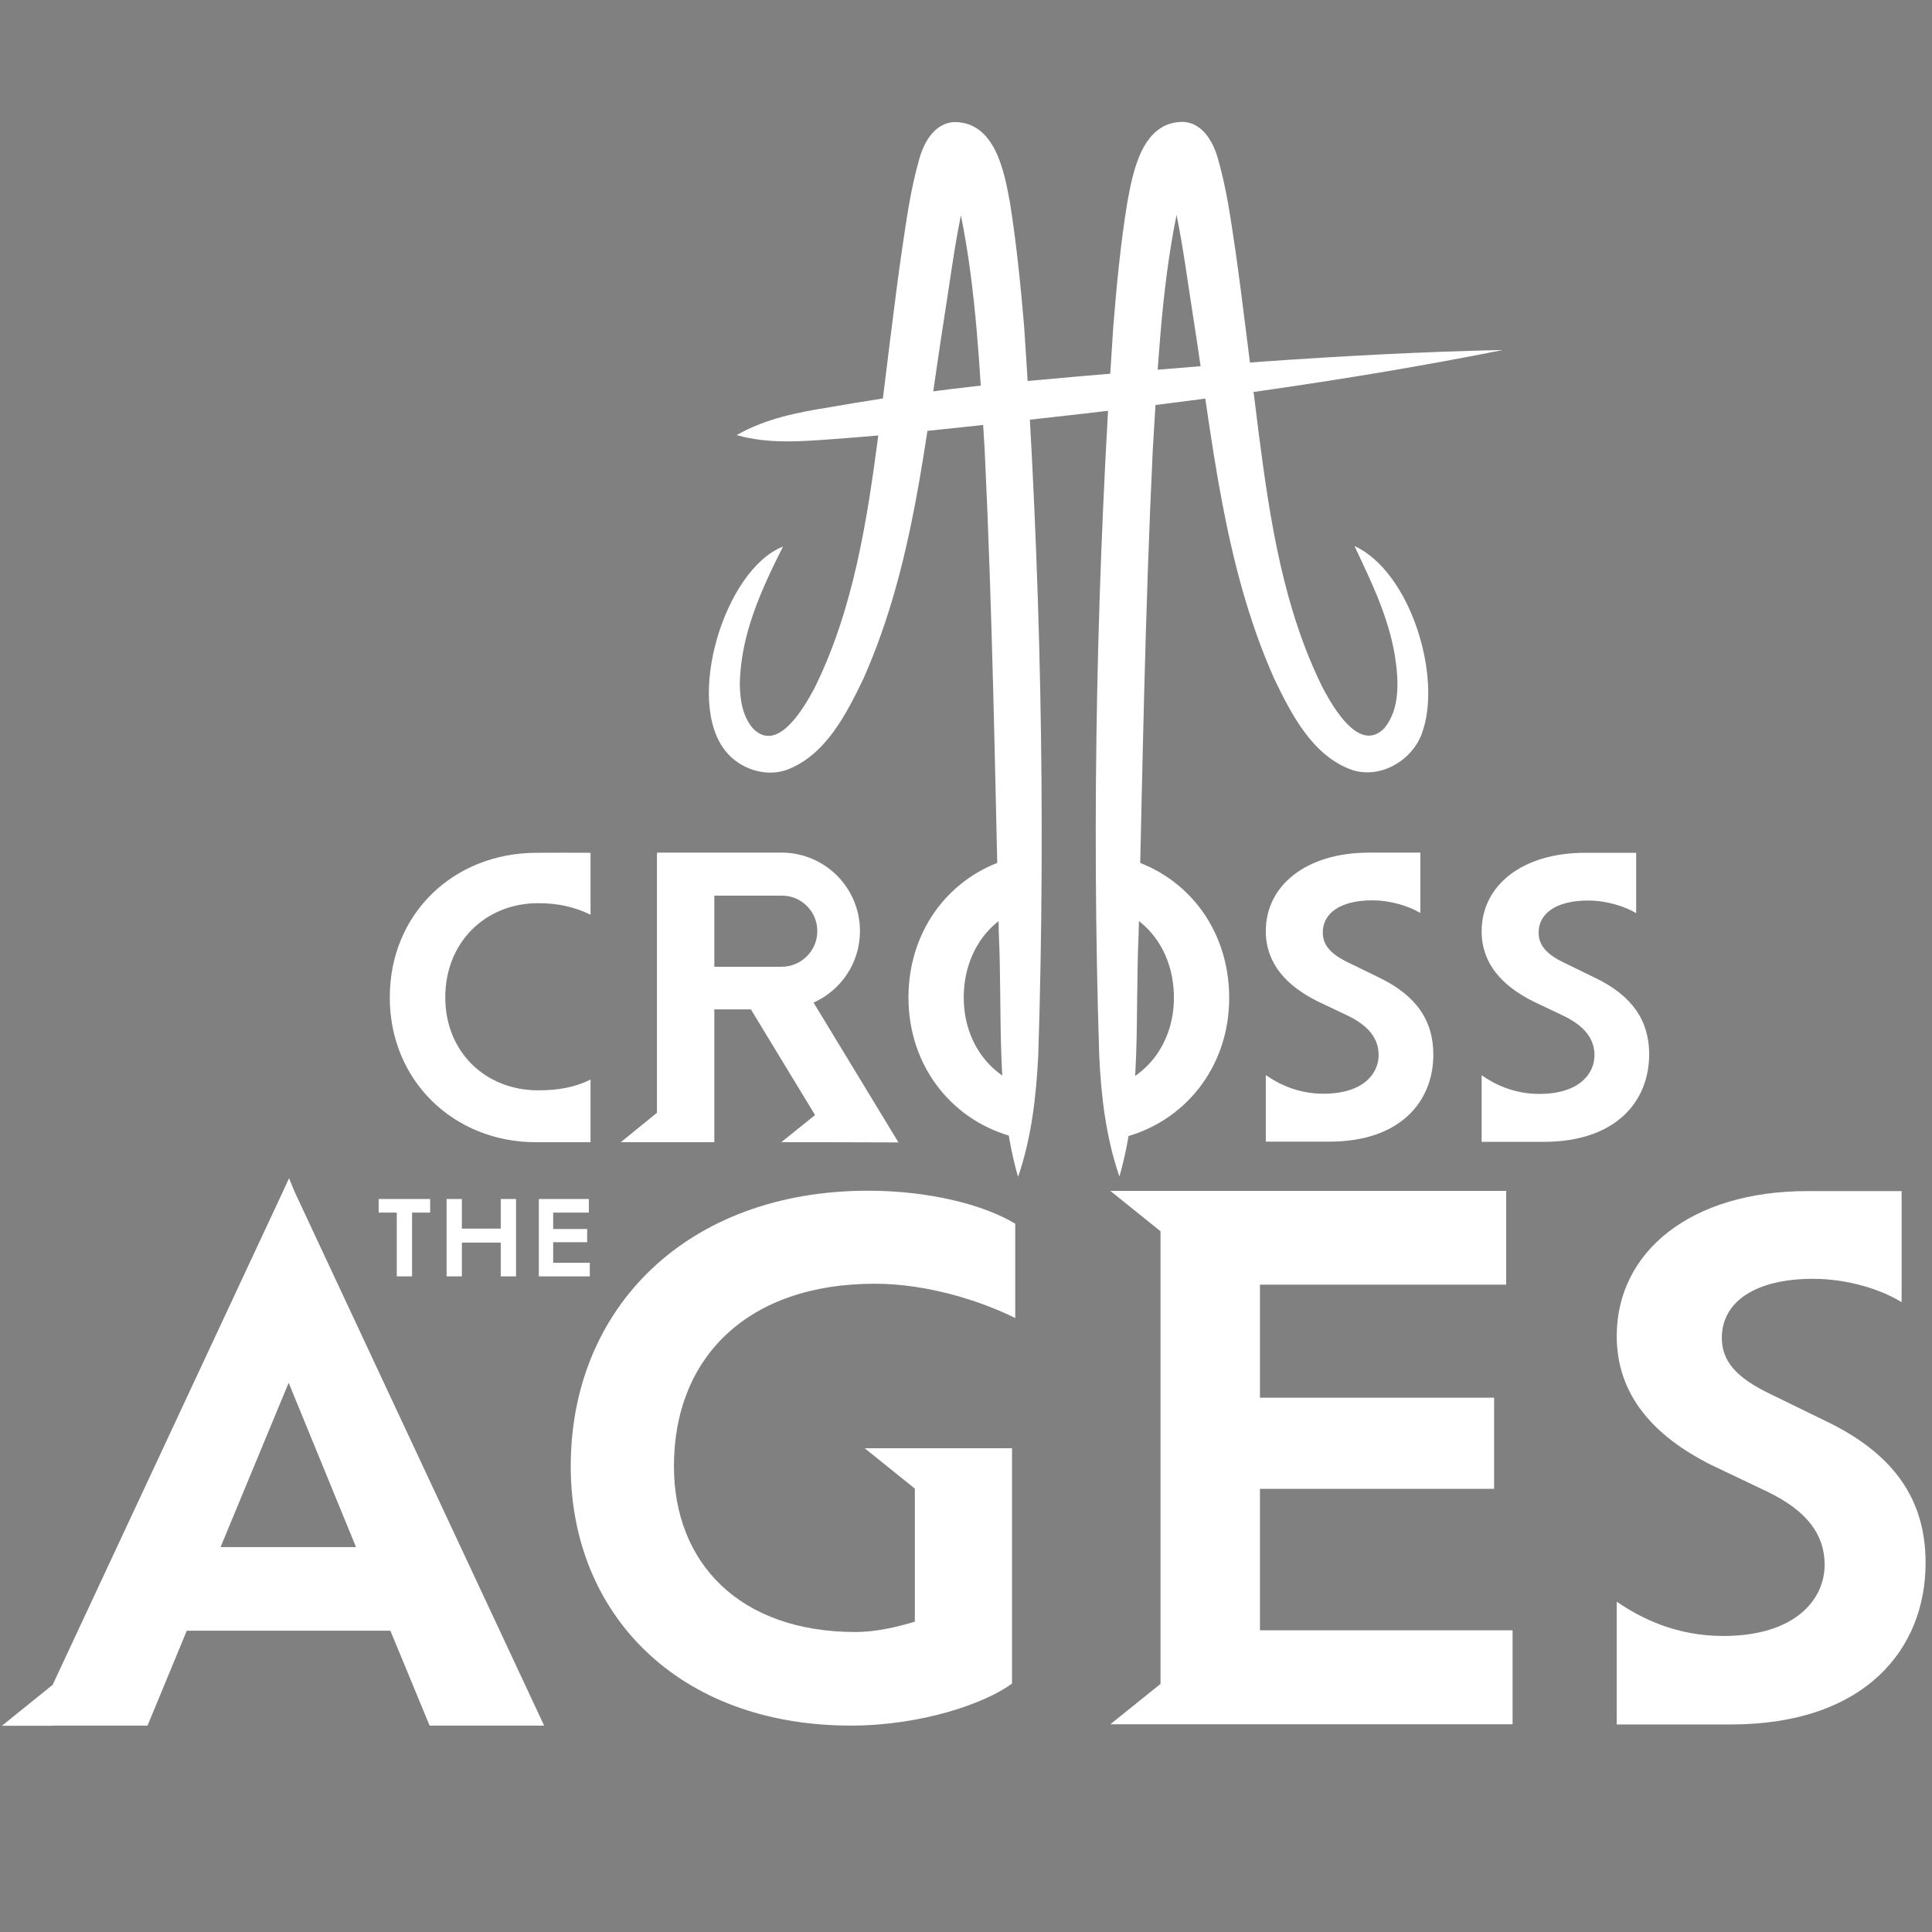 <?xml version="1.0" encoding="utf-8"?>
<!-- Generator: Adobe Illustrator 27.2.0, SVG Export Plug-In . SVG Version: 6.00 Build 0)  -->
<svg version="1.1" xmlns="http://www.w3.org/2000/svg" xmlns:xlink="http://www.w3.org/1999/xlink" x="0px" y="0px"
	 viewBox="0 0 1024 1024" style="enable-background:new 0 0 1024 1024;" xml:space="preserve">
<rect x="0" y="0" width="1024" height="1024" fill="#808080" stroke="none"/>
<style type="text/css">
	.st0{fill:#1E1E1C;}
	.st1{display:none;}
	.st2{fill:#FFFFFF;}
</style>
<g id="Logo-Black">
	<g>
		<g>
			<path class="st0" d="M-652.8,223c15.7-8.8,32.2-11.9,48.7-14.6c33-5.8,66.2-10.3,99.7-13.4c82.9-7.5,167.3-14.6,250.5-16.4
				c-81.5,16.3-165.7,27.5-248.4,36.5c-33.2,3.8-66.4,7.3-99.7,9.8C-618.5,226.2-635.8,227.8-652.8,223L-652.8,223z"/>
			<g>
				<path class="st0" d="M-510.6,102c-3-16.1-7.7-41.8-28.8-41.9c-10.4,0.3-16.1,10.7-18.4,19c-4.7,16.3-6.8,32.3-9.2,48.6
					c-3.1,21.2-9.2,72.2-12,94c-5.9,45.7-13,92-33.6,133.2c-5.6,10.3-19,33.6-31.9,20.6c-5.5-6.4-6.8-14.9-6.8-23.5
					c0.5-25.6,11-48.3,22.5-71.2c-30.3,11.8-51.4,80.7-29.5,106.8c7.2,8.9,20.3,13.3,31.3,9.5c20.3-7.5,31.2-29.1,39.9-47.2
					c26.4-59.2,32.1-124,42-187.1c2.9-17.9,5.2-36.4,8.9-54.2c8.1,39.5,9.9,81.7,12.4,122.3c4,83.8,5.4,167.9,7.4,251.7
					c1.9,42.2-1.8,84.9,9.9,126.2c0,0,0.2,0,0.2,0c7-20.6,9.4-41.7,10.4-63c4-126.6,1.2-253.1-7.4-379.5
					C-505,144.7-507.1,123.6-510.6,102z"/>
				<path class="st0" d="M-331.3,280.7c8.8,18.7,17.6,36.6,21,56.9c2,12.7,3,27.7-5.5,37.9c-12.8,13-26.2-10.2-31.9-20.6
					c-20.6-41.2-27.7-87.5-33.6-133.2c-2.7-21.7-8.9-73.2-12-94c-2.5-16.3-4.5-32.3-9.2-48.6c-2.3-8.3-7.9-18.7-18.4-19
					c-21.1,0.1-25.8,25.8-28.8,41.9c-3.5,21.5-5.5,42.6-7.2,64.1c-8.5,126.4-11.4,252.9-7.4,379.5c1,21.4,3.4,42.5,10.4,63
					c0,0,0.2,0,0.2,0c11.7-41.2,8-83.9,9.9-126.2c2-83.9,3.3-168,7.4-251.7c2.5-40.6,4.3-82.7,12.4-122.3c3.6,17.9,6,36.3,8.9,54.2
					c9.9,63.2,15.6,127.9,42,187.1c8.7,18.1,19.6,39.8,39.9,47.2c14.8,5.2,31.4-4.4,36.8-18.5C-285.2,349.4-302.1,294-331.3,280.7z
					 M-416.7,86.3C-416.7,86.3-416.6,86.3-416.7,86.3c0.1-0.1,0.2-0.1,0.2-0.2C-416.5,86.1-416.6,86.2-416.7,86.3z"/>
			</g>
		</g>
		<g>
			<path class="st0" d="M-885.7,609.7l-3.5,7.4l-119.5,256.2l-26.4,21.3h26.5v-0.1h49.3l20.5-49.3h106l20.5,49.3h59.6l-129.7-277.4
				L-885.7,609.7z M-921.3,801.6l35.4-85.5l35.1,85.5H-921.3z"/>
			<path class="st0" d="M-739.1,759.5c0,77,55.9,135,145.8,135c36.5,0,69.9-11.5,83.8-21.9V750.2h-50.1v0h-26.5l26.1,21v69.2
				c-9.3,2.9-20.4,5.4-30.8,5.4c-60.5,0-94.5-36.2-94.5-86.3c0-56.6,38.3-94.9,104.6-94.9c27.2,0,55.1,8.9,73.1,17.9v-49.1
				c-16.5-10-45.1-17.2-76.6-17.2C-678.9,616.2-739.1,677.5-739.1,759.5z"/>
			<polygon class="st0" points="-380.4,771.3 -258.6,771.3 -258.6,723.9 -380.4,723.9 -380.4,665.1 -252.3,665.1 -252.3,616.2 
				-431.8,616.2 -432.2,616.2 -458.3,616.2 -432.2,637.2 -432.2,872.8 -458.3,893.8 -432.2,893.8 -431.8,893.8 -249,893.8 
				-249,844.9 -380.4,844.9 			"/>
			<path class="st0" d="M-86.1,735.9l-28.6-13.9c-17.9-8.6-25.4-17.1-25.4-29.3c0-18.6,17.1-30.7,47.5-30.7
				c18.2,0,35.7,5.7,46.1,12.1v-57.9c0,0-26.4,0-48.9,0c-61.1,0-99.3,31.8-99.3,75.4c0,30.7,19.3,52.2,49.3,67.2l29.3,13.9
				c20.7,10,29.6,22.5,29.6,37.9c0,18.2-15.4,37.1-52.9,37.1c-23.9,0-42.5-8.9-55.4-17.9v63.9c0,0,35,0,59.3,0
				c70.4,0,101.4-39.7,101.4-83.9C-34,777-50.4,753.1-86.1,735.9z"/>
			<polygon class="st0" points="-829.6,660.7 -821.6,660.7 -821.6,627.6 -812.2,627.6 -812.2,620.5 -839,620.5 -839,627.6 
				-829.6,627.6 			"/>
			<polygon class="st0" points="-767.6,660.7 -767.6,620.5 -775.5,620.5 -775.5,635.9 -795.8,635.9 -795.8,620.5 -803.7,620.5 
				-803.7,660.7 -795.8,660.7 -795.8,643.2 -775.5,643.2 -775.5,660.7 			"/>
			<polygon class="st0" points="-729.6,627.6 -729.6,620.5 -755.7,620.5 -755.7,660.7 -729.1,660.7 -729.1,653.6 -748.2,653.6 
				-748.2,643 -730.5,643 -730.5,636.1 -748.2,636.1 -748.2,627.6 			"/>
			<path class="st0" d="M-757.2,591c9.9,0,28.4,0,28.4,0v-32.6c-8,3.9-16.5,5.6-27.2,5.6c-27.6,0-48.4-20-48.4-48.4
				c0-28.5,20.8-48.9,48.4-48.9c10.7,0,19.2,2.1,27.2,6c0-0.3,0-0.6,0-0.9c0-10.5,0-20.9,0-31.4c-9.3-0.1-18.6,0-28,0
				c-43.3,0-76.5,31.7-76.5,75.2C-833.3,558.5-800.3,591-757.2,591z"/>
			<path class="st0" d="M-290.2,545.4c0-17.8-8.9-30.8-28.3-40.1l-15.5-7.6c-9.7-4.6-13.8-9.3-13.8-15.9c0-10.1,9.3-16.7,25.8-16.7
				c9.9,0,19.4,3.1,25,6.6v-31.4c0,0-14.3,0-26.6,0c-33.1,0-53.9,17.2-53.9,40.9c0,16.7,10.5,28.3,26.7,36.4l15.9,7.6
				c11.2,5.4,16.1,12.2,16.1,20.5c0,9.9-8.3,20.1-28.7,20.1c-13,0-23.1-4.8-30-9.7V591c0,0,19,0,32.2,0
				C-307.1,591-290.2,569.4-290.2,545.4z"/>
			<path class="st0" d="M-206.2,505.3l-15.5-7.6c-9.7-4.6-13.8-9.3-13.8-15.9c0-10.1,9.3-16.7,25.8-16.7c9.9,0,19.4,3.1,25,6.6
				v-31.4c0,0-14.3,0-26.6,0c-33.1,0-53.9,17.2-53.9,40.9c0,16.7,10.5,28.3,26.7,36.4l15.9,7.6c11.2,5.4,16.1,12.2,16.1,20.5
				c0,9.9-8.3,20.1-28.7,20.1c-13,0-23.1-4.8-30-9.7V591c0,0,19,0,32.2,0c38.2,0,55-21.5,55-45.5
				C-177.9,527.6-186.8,514.6-206.2,505.3z"/>
			<path class="st0" d="M-694.1,591L-694.1,591l29.7,0v-69.1h19.1l33.4,54.9l-17.6,14.1h26.2l34.8,0.1l-44.1-72.7
				c14.2-6.4,24.2-20.6,24.2-37.2c0-22.5-18.3-40.8-40.8-40.8H-694v0.7h-0.1v134.7l-19,15.2H-694.1z M-610.8,481.1
				c0,10.2-8.3,18.5-18.5,18.5h-35v-37h35C-619.1,462.5-610.8,470.8-610.8,481.1z"/>
			<path class="st0" d="M-507.1,560.5c-16.7-7.3-27.5-24.3-27.5-44.8c0-21,10.8-38,27.5-45.4v-27.8c-33.3,8-56.2,36.9-56.2,73.2
				c0,36,22.9,64.9,56.2,73V560.5z"/>
			<path class="st0" d="M-453.1,442.4v27.8c17,7.2,27.9,24.4,27.9,45.5c0,20.7-11,37.7-27.9,44.9v28.1c33.5-7.9,56.6-37,56.6-73.1
				C-396.4,479.2-419.6,450.3-453.1,442.4z"/>
		</g>
	</g>
</g>
<g id="Logo-White">
	<rect class="st1" width="1024" height="1024"/>
	<g>
		<g>
			<path class="st2" d="M390.4,230.6c16-9,32.8-12.1,49.6-14.8c33.6-5.9,67.5-10.5,101.5-13.6c84.4-7.6,170.4-14.9,255.1-16.7
				c-83.1,16.6-168.7,28-253,37.2c-33.8,3.9-67.6,7.5-101.5,10C425.3,233.9,407.6,235.5,390.4,230.6L390.4,230.6z"/>
			<g>
				<path class="st2" d="M535.3,107.4c-3-16.4-7.8-42.6-29.3-42.7c-10.6,0.3-16.4,10.9-18.7,19.4c-4.8,16.6-6.9,32.9-9.4,49.5
					c-3.2,21.6-9.4,73.5-12.2,95.8c-6.1,46.5-13.3,93.7-34.2,135.7c-5.7,10.5-19.4,34.3-32.4,21c-5.6-6.5-6.9-15.2-7-23.9
					c0.6-26,11.2-49.2,22.9-72.5c-30.9,12-52.4,82.2-30.1,108.8c7.4,9,20.7,13.5,31.9,9.6c20.7-7.6,31.8-29.7,40.7-48.1
					c26.9-60.3,32.7-126.3,42.8-190.6c2.9-18.2,5.3-37,9-55.3c8.2,40.3,10.1,83.2,12.6,124.5c4.1,85.3,5.5,171,7.5,256.4
					c2,43-1.8,86.5,10.1,128.5c0,0,0.2,0,0.2,0c7.1-20.9,9.5-42.4,10.6-64.2c4.1-128.9,1.2-257.8-7.5-386.5
					C540.9,150.8,538.8,129.4,535.3,107.4z"/>
				<path class="st2" d="M717.9,289.4c9,19.1,17.9,37.3,21.4,58c2,12.9,3,28.2-5.6,38.6c-13,13.2-26.7-10.4-32.4-21
					c-21-42-28.2-89.1-34.2-135.7c-2.8-22.1-9.1-74.5-12.2-95.8c-2.5-16.6-4.6-32.9-9.4-49.5c-2.4-8.5-8-19.1-18.7-19.4
					c-21.5,0.1-26.3,26.3-29.3,42.7c-3.6,21.9-5.6,43.4-7.4,65.3c-8.7,128.7-11.6,257.6-7.5,386.5c1,21.8,3.5,43.3,10.6,64.2
					c0,0,0.2,0,0.2,0c11.9-42,8.1-85.5,10.1-128.5c2-85.4,3.4-171.1,7.5-256.4c2.5-41.3,4.4-84.2,12.6-124.5c3.7,18.2,6.1,37,9,55.3
					c10.1,64.3,15.9,130.3,42.8,190.6c8.9,18.4,20,40.5,40.7,48.1c15.1,5.3,32-4.5,37.4-18.8C764.8,359.3,747.6,303,717.9,289.4z
					 M630.9,91.4C630.9,91.4,630.9,91.4,630.9,91.4c0.1-0.1,0.2-0.1,0.2-0.2C631.1,91.2,631,91.3,630.9,91.4z"/>
			</g>
		</g>
		<g>
			<path class="st2" d="M153.2,624.5l-3.5,7.6L27.9,893L1,914.7h27v-0.1h50.2L99,864.3h107.9l20.8,50.3h60.7L156.3,632L153.2,624.5z
				 M116.9,820l36.1-87.1l35.7,87.1H116.9z"/>
			<path class="st2" d="M302.5,777.1c0,78.4,56.9,137.5,148.5,137.5c37.2,0,71.2-11.7,85.4-22.3V767.6h-51.1v0h-27l26.6,21.4v70.5
				c-9.5,2.9-20.8,5.5-31.4,5.5c-61.7,0-96.3-36.8-96.3-87.9c0-57.6,39-96.7,106.5-96.7c27.7,0,56.2,9.1,74.4,18.2v-50
				c-16.8-10.2-46-17.5-78.1-17.5C363.8,631.2,302.5,693.5,302.5,777.1z"/>
			<polygon class="st2" points="667.8,789.1 791.9,789.1 791.9,740.8 667.8,740.8 667.8,680.9 798.3,680.9 798.3,631.2 615.5,631.2 
				615.1,631.2 588.5,631.2 615.1,652.6 615.1,892.5 588.5,913.9 615.1,913.9 615.5,913.9 801.7,913.9 801.7,864.1 667.8,864.1 			
				"/>
			<path class="st2" d="M967.5,753.1l-29.1-14.2c-18.2-8.7-25.8-17.5-25.8-29.8c0-18.9,17.4-31.3,48.4-31.3
				c18.6,0,36.4,5.8,46.9,12.4v-58.9c0,0-26.9,0-49.9,0c-62.2,0-101.1,32.4-101.1,76.8c0,31.3,19.6,53.1,50.2,68.4l29.8,14.2
				c21.1,10.2,30.2,22.9,30.2,38.6c0,18.6-15.7,37.8-53.8,37.8c-24.4,0-43.3-9.1-56.4-18.2v65.1c0,0,35.7,0,60.4,0
				c71.7,0,103.3-40.4,103.3-85.5C1020.7,794.9,1003.9,770.5,967.5,753.1z"/>
			<polygon class="st2" points="210.3,676.5 218.4,676.5 218.4,642.7 228,642.7 228,635.5 200.7,635.5 200.7,642.7 210.3,642.7 			
				"/>
			<polygon class="st2" points="273.5,676.5 273.5,635.5 265.4,635.5 265.4,651.2 244.8,651.2 244.8,635.5 236.7,635.5 236.7,676.5 
				244.8,676.5 244.8,658.6 265.4,658.6 265.4,676.5 			"/>
			<polygon class="st2" points="312.1,642.7 312.1,635.5 285.6,635.5 285.6,676.5 312.6,676.5 312.6,669.3 293.2,669.3 293.2,658.4 
				311.2,658.4 311.2,651.4 293.2,651.4 293.2,642.7 			"/>
			<path class="st2" d="M284.1,605.4c10.1,0,28.9,0,28.9,0v-33.2c-8.1,4-16.8,5.7-27.7,5.7c-28.1,0-49.3-20.4-49.3-49.3
				c0-29.1,21.2-49.9,49.3-49.9c10.9,0,19.6,2.2,27.7,6.1c0-0.3,0-0.6,0-0.9c0-10.6,0-21.3,0-31.9c-9.5-0.1-19,0-28.5,0
				c-44.1,0-77.9,32.3-77.9,76.6C206.5,572.4,240.2,605.4,284.1,605.4z"/>
			<path class="st2" d="M759.7,559c0-18.2-9.1-31.4-28.8-40.9l-15.8-7.7c-9.9-4.7-14-9.5-14-16.2c0-10.3,9.5-17,26.2-17
				c10.1,0,19.7,3.2,25.5,6.7v-32c0,0-14.6,0-27,0c-33.8,0-54.9,17.6-54.9,41.6c0,17,10.7,28.8,27.2,37.1l16.2,7.7
				c11.4,5.5,16.4,12.4,16.4,20.9c0,10.1-8.5,20.5-29.2,20.5c-13.2,0-23.5-4.9-30.6-9.9v35.3c0,0,19.3,0,32.8,0
				C742.5,605.4,759.7,583.5,759.7,559z"/>
			<path class="st2" d="M845.3,518.2l-15.8-7.7c-9.9-4.7-14-9.5-14-16.2c0-10.3,9.5-17,26.2-17c10.1,0,19.7,3.2,25.5,6.7v-32
				c0,0-14.6,0-27,0c-33.8,0-54.9,17.6-54.9,41.6c0,17,10.7,28.8,27.2,37.1l16.2,7.7c11.4,5.5,16.4,12.4,16.4,20.9
				c0,10.1-8.5,20.5-29.2,20.5c-13.2,0-23.5-4.9-30.6-9.9v35.3c0,0,19.3,0,32.8,0c38.9,0,56-21.9,56-46.4
				C874.1,540.9,865,527.6,845.3,518.2z"/>
			<path class="st2" d="M348.3,605.4L348.3,605.4l30.3,0V535h19.4l34,56l-17.9,14.4h26.7l35.4,0.1l-45-74.1
				c14.5-6.5,24.6-21,24.6-37.9c0-23-18.6-41.6-41.6-41.6h-65.9v0.7h-0.1v137.2L329,605.4H348.3z M433.2,493.5
				c0,10.4-8.5,18.9-18.9,18.9h-35.7v-37.7h35.7C424.7,474.6,433.2,483.1,433.2,493.5z"/>
			<path class="st2" d="M538.8,574.3c-17-7.5-28-24.7-28-45.6c0-21.3,11-38.7,28-46.2v-28.4c-33.9,8.2-57.3,37.6-57.3,74.6
				c0,36.6,23.4,66.1,57.3,74.3V574.3z"/>
			<path class="st2" d="M593.8,454.1v28.3c17.3,7.4,28.4,24.8,28.4,46.4c0,21.1-11.2,38.4-28.4,45.8v28.7
				c34.1-8.1,57.7-37.7,57.7-74.4C651.5,491.6,627.9,462.1,593.8,454.1z"/>
		</g>
	</g>
</g>
</svg>
